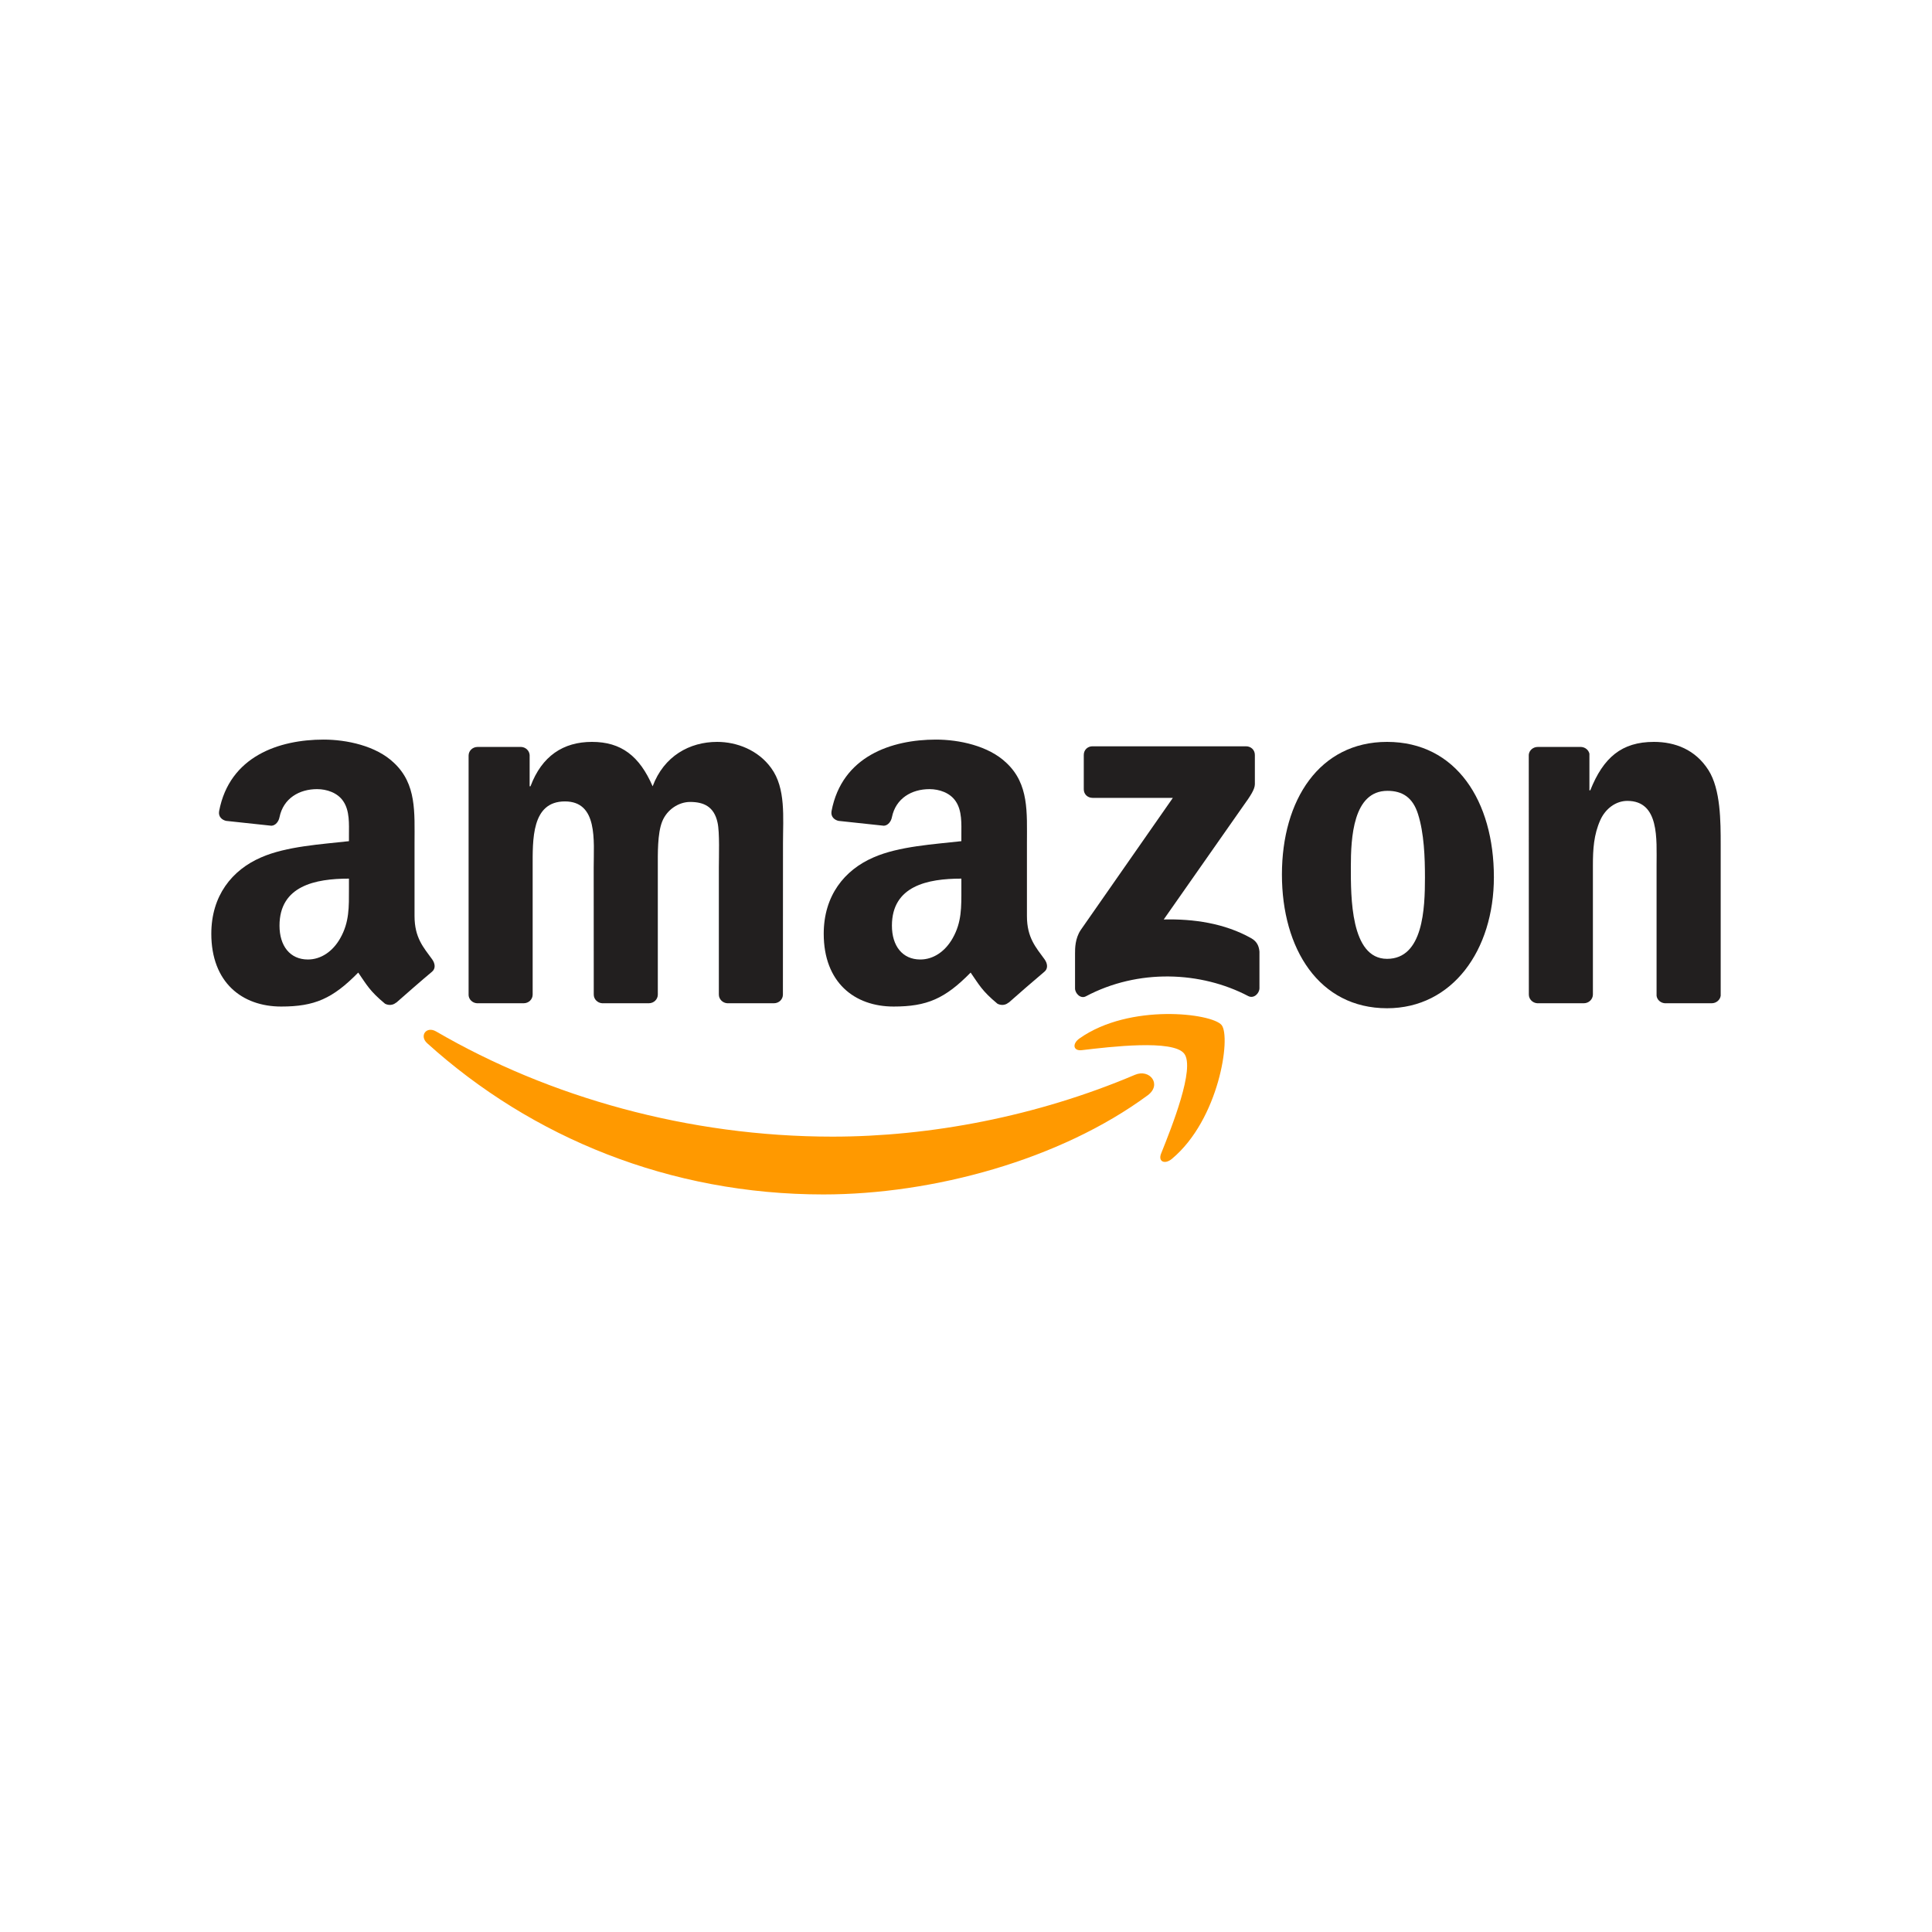 <svg width="128" height="128" viewBox="0 0 128 128" fill="none" xmlns="http://www.w3.org/2000/svg">
<path d="M76.038 72.567C70.227 76.85 61.804 79.135 54.552 79.135C44.384 79.135 35.229 75.374 28.304 69.119C27.76 68.627 28.247 67.957 28.9 68.34C36.374 72.689 45.615 75.305 55.161 75.305C61.599 75.305 68.682 73.973 75.194 71.209C76.177 70.791 77 71.853 76.038 72.567Z" fill="#FF9900"/>
<path d="M78.454 69.803C77.714 68.854 73.544 69.354 71.672 69.576C71.102 69.646 71.014 69.15 71.528 68.793C74.85 66.455 80.299 67.13 80.935 67.913C81.57 68.701 80.769 74.164 77.648 76.772C77.17 77.172 76.713 76.959 76.926 76.428C77.627 74.678 79.198 70.756 78.454 69.803Z" fill="#FF9900"/>
<path d="M71.803 52.291V50.019C71.803 49.675 72.064 49.444 72.377 49.444H82.55C82.876 49.444 83.138 49.679 83.138 50.019V51.964C83.133 52.291 82.859 52.717 82.371 53.392L77.1 60.918C79.059 60.87 81.127 61.162 82.903 62.163C83.303 62.39 83.412 62.721 83.442 63.047V65.472C83.442 65.802 83.077 66.19 82.694 65.99C79.564 64.349 75.407 64.17 71.946 66.007C71.594 66.198 71.224 65.815 71.224 65.485V63.182C71.224 62.812 71.228 62.181 71.598 61.619L77.705 52.861H72.39C72.064 52.861 71.803 52.63 71.803 52.291Z" fill="#221F1F"/>
<path d="M34.694 66.468H31.599C31.303 66.447 31.068 66.225 31.046 65.942V50.058C31.046 49.74 31.311 49.487 31.642 49.487H34.528C34.829 49.501 35.068 49.731 35.09 50.019V52.095H35.146C35.899 50.088 37.314 49.152 39.221 49.152C41.158 49.152 42.368 50.088 43.239 52.095C43.987 50.088 45.689 49.152 47.513 49.152C48.81 49.152 50.229 49.688 51.096 50.889C52.075 52.225 51.875 54.167 51.875 55.869L51.87 65.894C51.87 66.212 51.605 66.468 51.274 66.468H48.183C47.874 66.447 47.626 66.198 47.626 65.894V57.475C47.626 56.805 47.687 55.133 47.539 54.498C47.309 53.431 46.616 53.131 45.72 53.131C44.971 53.131 44.187 53.632 43.87 54.432C43.552 55.233 43.582 56.574 43.582 57.475V65.894C43.582 66.212 43.317 66.468 42.986 66.468H39.895C39.582 66.447 39.338 66.198 39.338 65.894L39.334 57.475C39.334 55.703 39.626 53.096 37.427 53.096C35.203 53.096 35.29 55.638 35.29 57.475V65.894C35.29 66.212 35.025 66.468 34.694 66.468Z" fill="#221F1F"/>
<path d="M91.896 49.152C96.488 49.152 98.974 53.096 98.974 58.111C98.974 62.956 96.227 66.799 91.896 66.799C87.386 66.799 84.931 62.855 84.931 57.941C84.931 52.996 87.417 49.152 91.896 49.152ZM91.922 52.395C89.641 52.395 89.497 55.503 89.497 57.44C89.497 59.382 89.467 63.526 91.896 63.526C94.294 63.526 94.407 60.183 94.407 58.145C94.407 56.805 94.351 55.203 93.946 53.932C93.598 52.826 92.906 52.395 91.922 52.395Z" fill="#221F1F"/>
<path d="M104.929 66.468H101.847C101.538 66.447 101.29 66.198 101.29 65.894L101.285 50.005C101.311 49.714 101.568 49.487 101.882 49.487H104.75C105.02 49.501 105.242 49.683 105.303 49.931V52.361H105.36C106.226 50.188 107.44 49.152 109.577 49.152C110.966 49.152 112.32 49.653 113.19 51.024C114 52.295 114 54.432 114 55.969V65.968C113.965 66.246 113.708 66.468 113.404 66.468H110.3C110.017 66.447 109.782 66.238 109.752 65.968V57.34C109.752 55.603 109.952 53.061 107.815 53.061C107.062 53.061 106.369 53.566 106.025 54.332C105.59 55.303 105.534 56.269 105.534 57.34V65.894C105.529 66.212 105.259 66.468 104.929 66.468Z" fill="#221F1F"/>
<path d="M63.693 58.881V58.211C61.456 58.211 59.092 58.69 59.092 61.328C59.092 62.664 59.784 63.569 60.972 63.569C61.843 63.569 62.622 63.034 63.114 62.163C63.724 61.093 63.693 60.087 63.693 58.881ZM66.814 66.425C66.61 66.608 66.314 66.621 66.083 66.499C65.056 65.646 64.873 65.249 64.307 64.436C62.609 66.168 61.408 66.686 59.205 66.686C56.602 66.686 54.574 65.08 54.574 61.863C54.574 59.351 55.936 57.641 57.873 56.805C59.553 56.065 61.9 55.934 63.693 55.73V55.329C63.693 54.593 63.75 53.723 63.319 53.087C62.94 52.517 62.218 52.282 61.582 52.282C60.402 52.282 59.349 52.887 59.092 54.141C59.04 54.419 58.835 54.694 58.557 54.707L55.553 54.385C55.301 54.328 55.022 54.123 55.092 53.736C55.784 50.097 59.07 49 62.013 49C63.519 49 65.487 49.401 66.675 50.541C68.181 51.947 68.037 53.823 68.037 55.865V60.688C68.037 62.137 68.638 62.773 69.204 63.556C69.404 63.835 69.448 64.17 69.195 64.379C68.564 64.906 67.441 65.885 66.823 66.433L66.814 66.425" fill="#221F1F"/>
<path d="M23.119 58.881V58.211C20.882 58.211 18.518 58.69 18.518 61.328C18.518 62.664 19.21 63.569 20.399 63.569C21.269 63.569 22.049 63.034 22.541 62.163C23.15 61.093 23.119 60.087 23.119 58.881ZM26.241 66.425C26.036 66.608 25.74 66.621 25.509 66.499C24.482 65.646 24.299 65.249 23.733 64.436C22.035 66.168 20.834 66.686 18.631 66.686C16.029 66.686 14 65.08 14 61.863C14 59.351 15.363 57.641 17.299 56.805C18.98 56.065 21.326 55.934 23.119 55.73V55.329C23.119 54.593 23.176 53.723 22.745 53.087C22.366 52.517 21.644 52.282 21.008 52.282C19.829 52.282 18.775 52.887 18.518 54.141C18.466 54.419 18.262 54.694 17.983 54.707L14.979 54.385C14.727 54.328 14.448 54.123 14.518 53.736C15.21 50.097 18.497 49 21.439 49C22.945 49 24.913 49.401 26.101 50.541C27.607 51.947 27.464 53.823 27.464 55.865V60.688C27.464 62.137 28.064 62.773 28.63 63.556C28.831 63.835 28.874 64.17 28.622 64.379C27.99 64.906 26.867 65.885 26.249 66.433L26.241 66.425" fill="#221F1F"/>
</svg>
